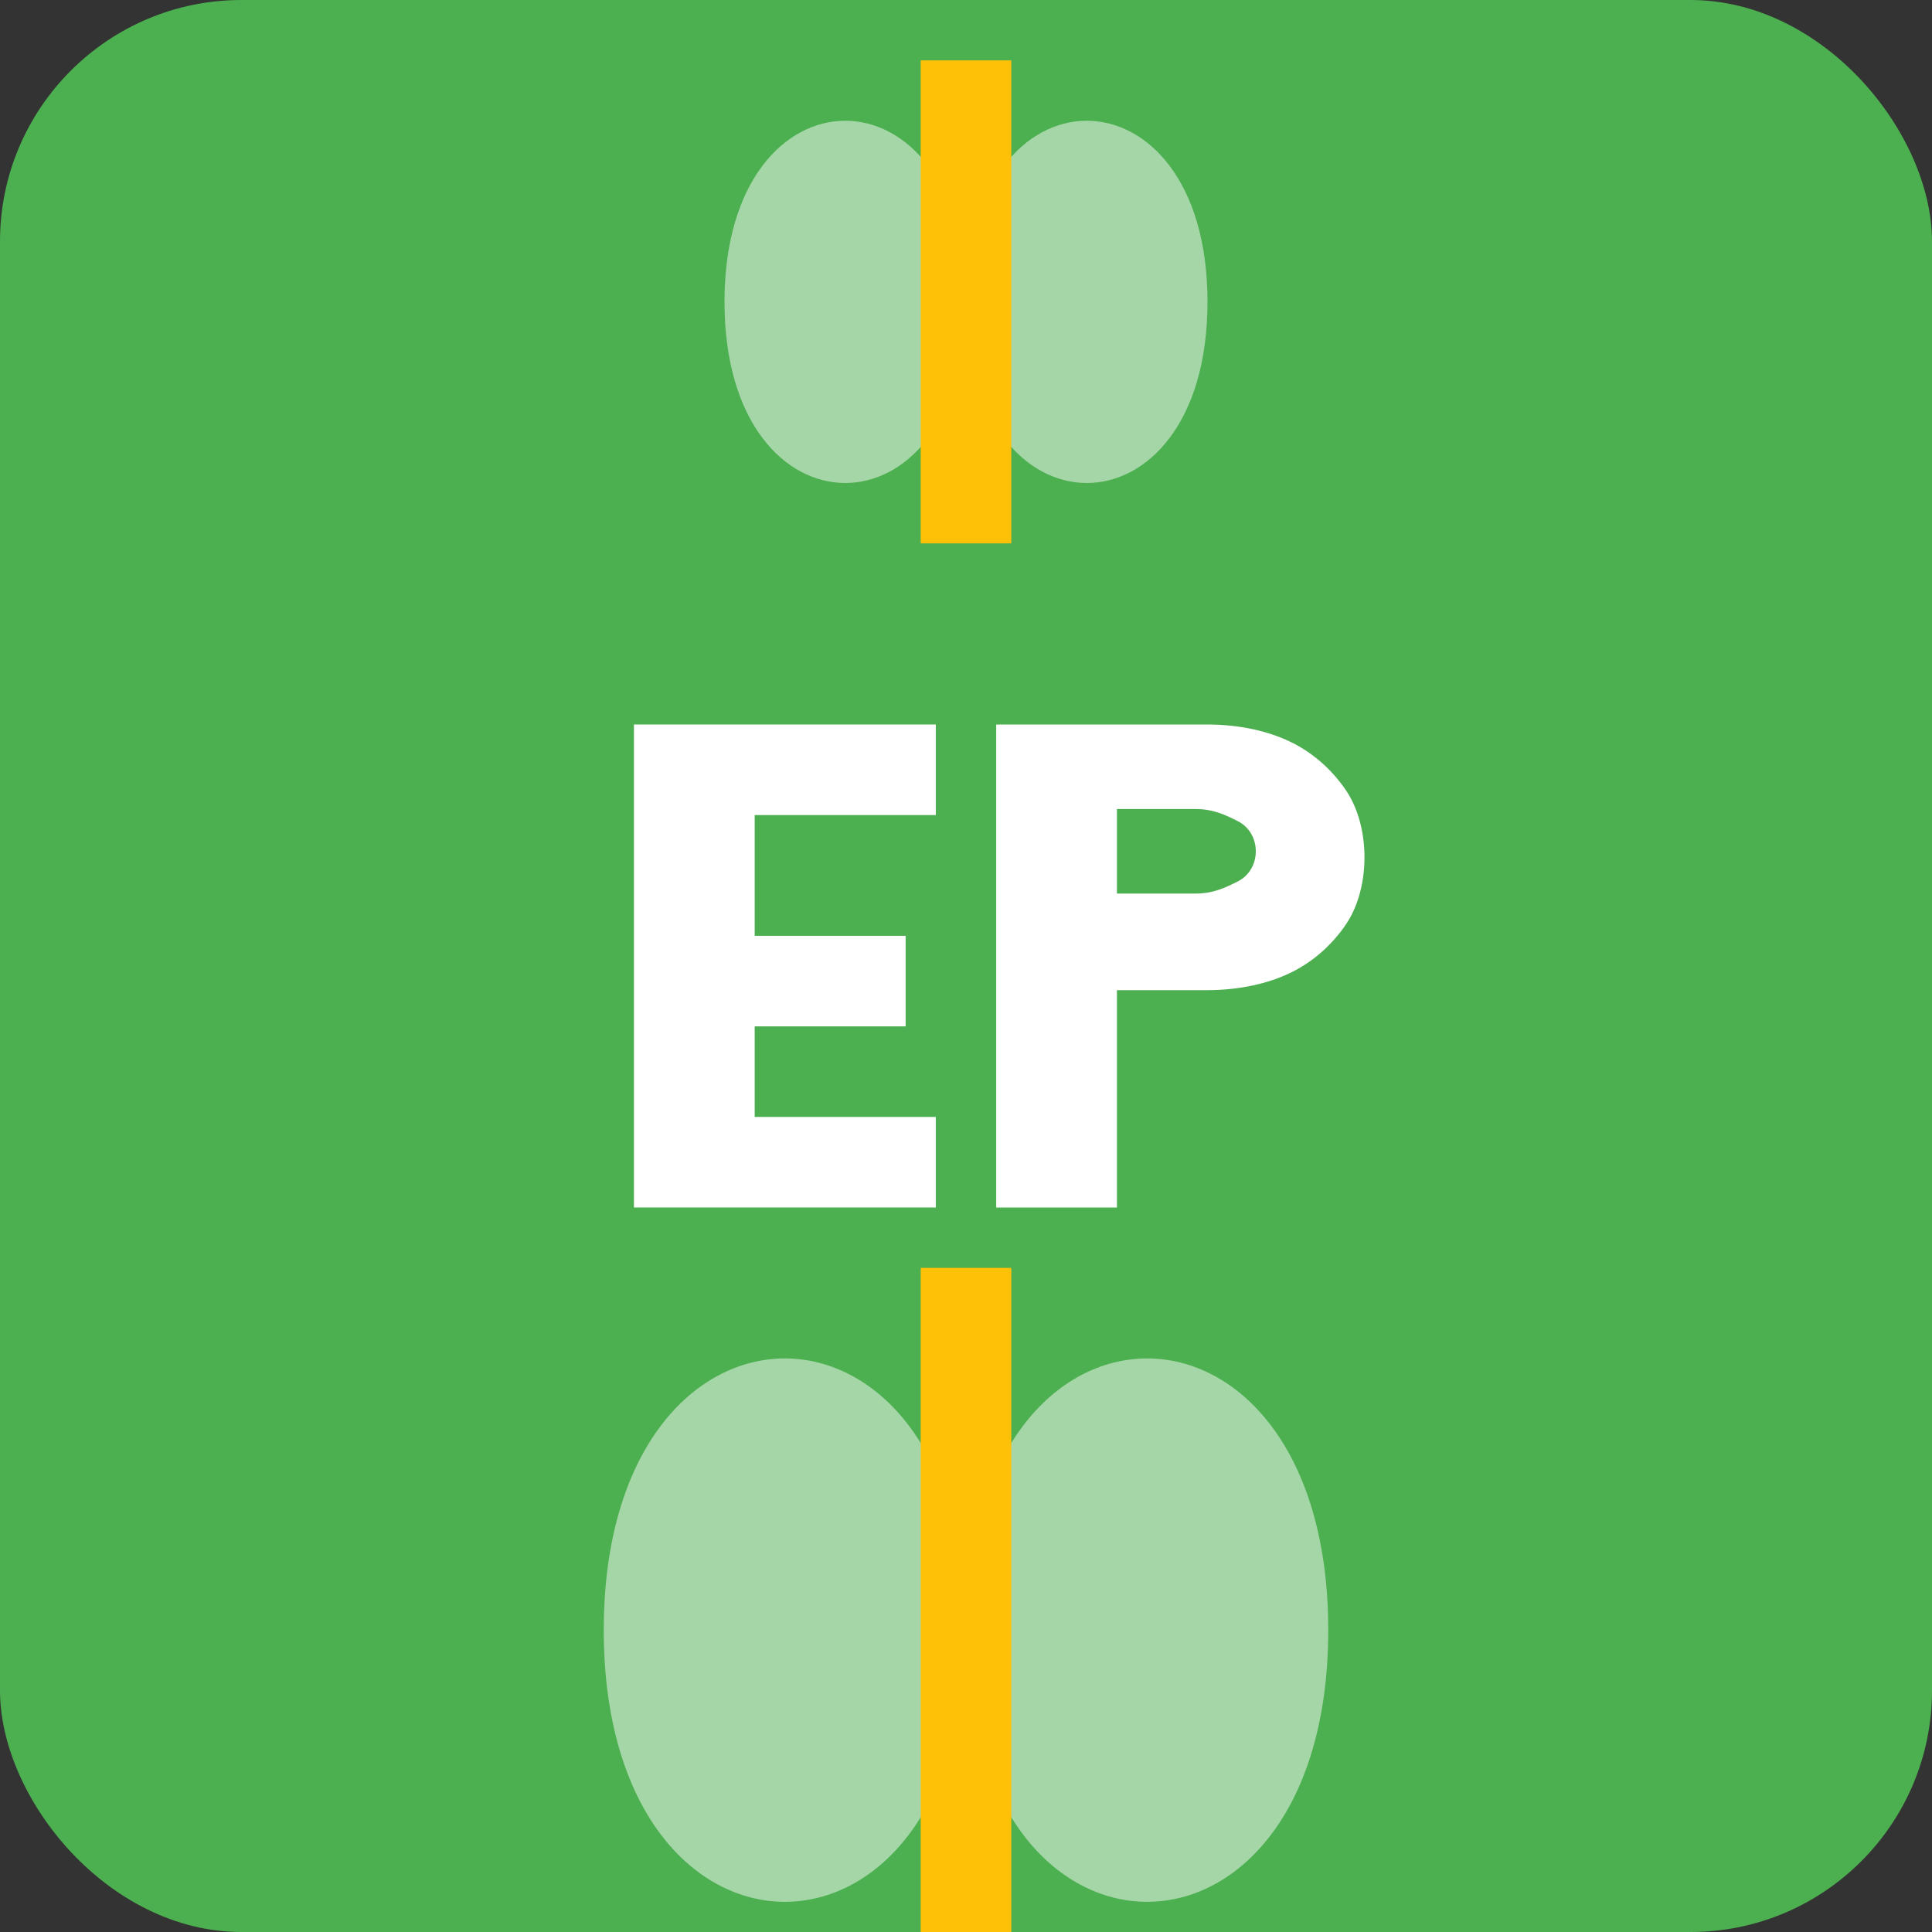 <svg width="32" height="32" viewBox="0 0 32 32" fill="none" xmlns="http://www.w3.org/2000/svg">
  <rect x="0" y="0" width="32" height="32" fill="#333333" stroke="none"/>
  <rect width="32" height="32" rx="4" fill="#4CAF50"/>
  
  <!-- G letter -->
  <path d="M10.5 20V12H15.5V13.5H12.5V15.5H15V17H12.5V18.5H15.5V20H10.5Z" fill="white"/>
  
  <!-- P letter -->
  <path d="M16.5 20V12H20C20.5 12 21 12.1 21.4 12.3C21.8 12.5 22.1 12.8 22.3 13.1C22.5 13.4 22.6 13.8 22.6 14.2C22.6 14.6 22.5 15 22.3 15.3C22.1 15.6 21.8 15.9 21.4 16.1C21 16.3 20.5 16.4 20 16.4H18.5V20H16.5ZM18.5 14.8H19.8C20.1 14.8 20.3 14.7 20.5 14.6C20.7 14.5 20.8 14.3 20.8 14.1C20.8 13.9 20.7 13.7 20.5 13.6C20.3 13.5 20.1 13.4 19.8 13.4H18.5V14.8Z" fill="white"/>
  
  <!-- Leaf icon -->
  <path d="M16 27C16 21 22 21 22 27C22 33 16 33 16 27Z" fill="#A5D6A7"/>
  <path d="M16 27C16 33 10 33 10 27C10 21 16 21 16 27Z" fill="#A5D6A7"/>
  <path d="M16 21V33" stroke="#FFC107" stroke-width="1.5"/>
  
  <!-- Small leaf at top -->
  <path d="M16 5C16 1 20 1 20 5C20 9 16 9 16 5Z" fill="#A5D6A7"/>
  <path d="M16 5C16 9 12 9 12 5C12 1 16 1 16 5Z" fill="#A5D6A7"/>
  <path d="M16 1V9" stroke="#FFC107" stroke-width="1.5"/>
</svg> 